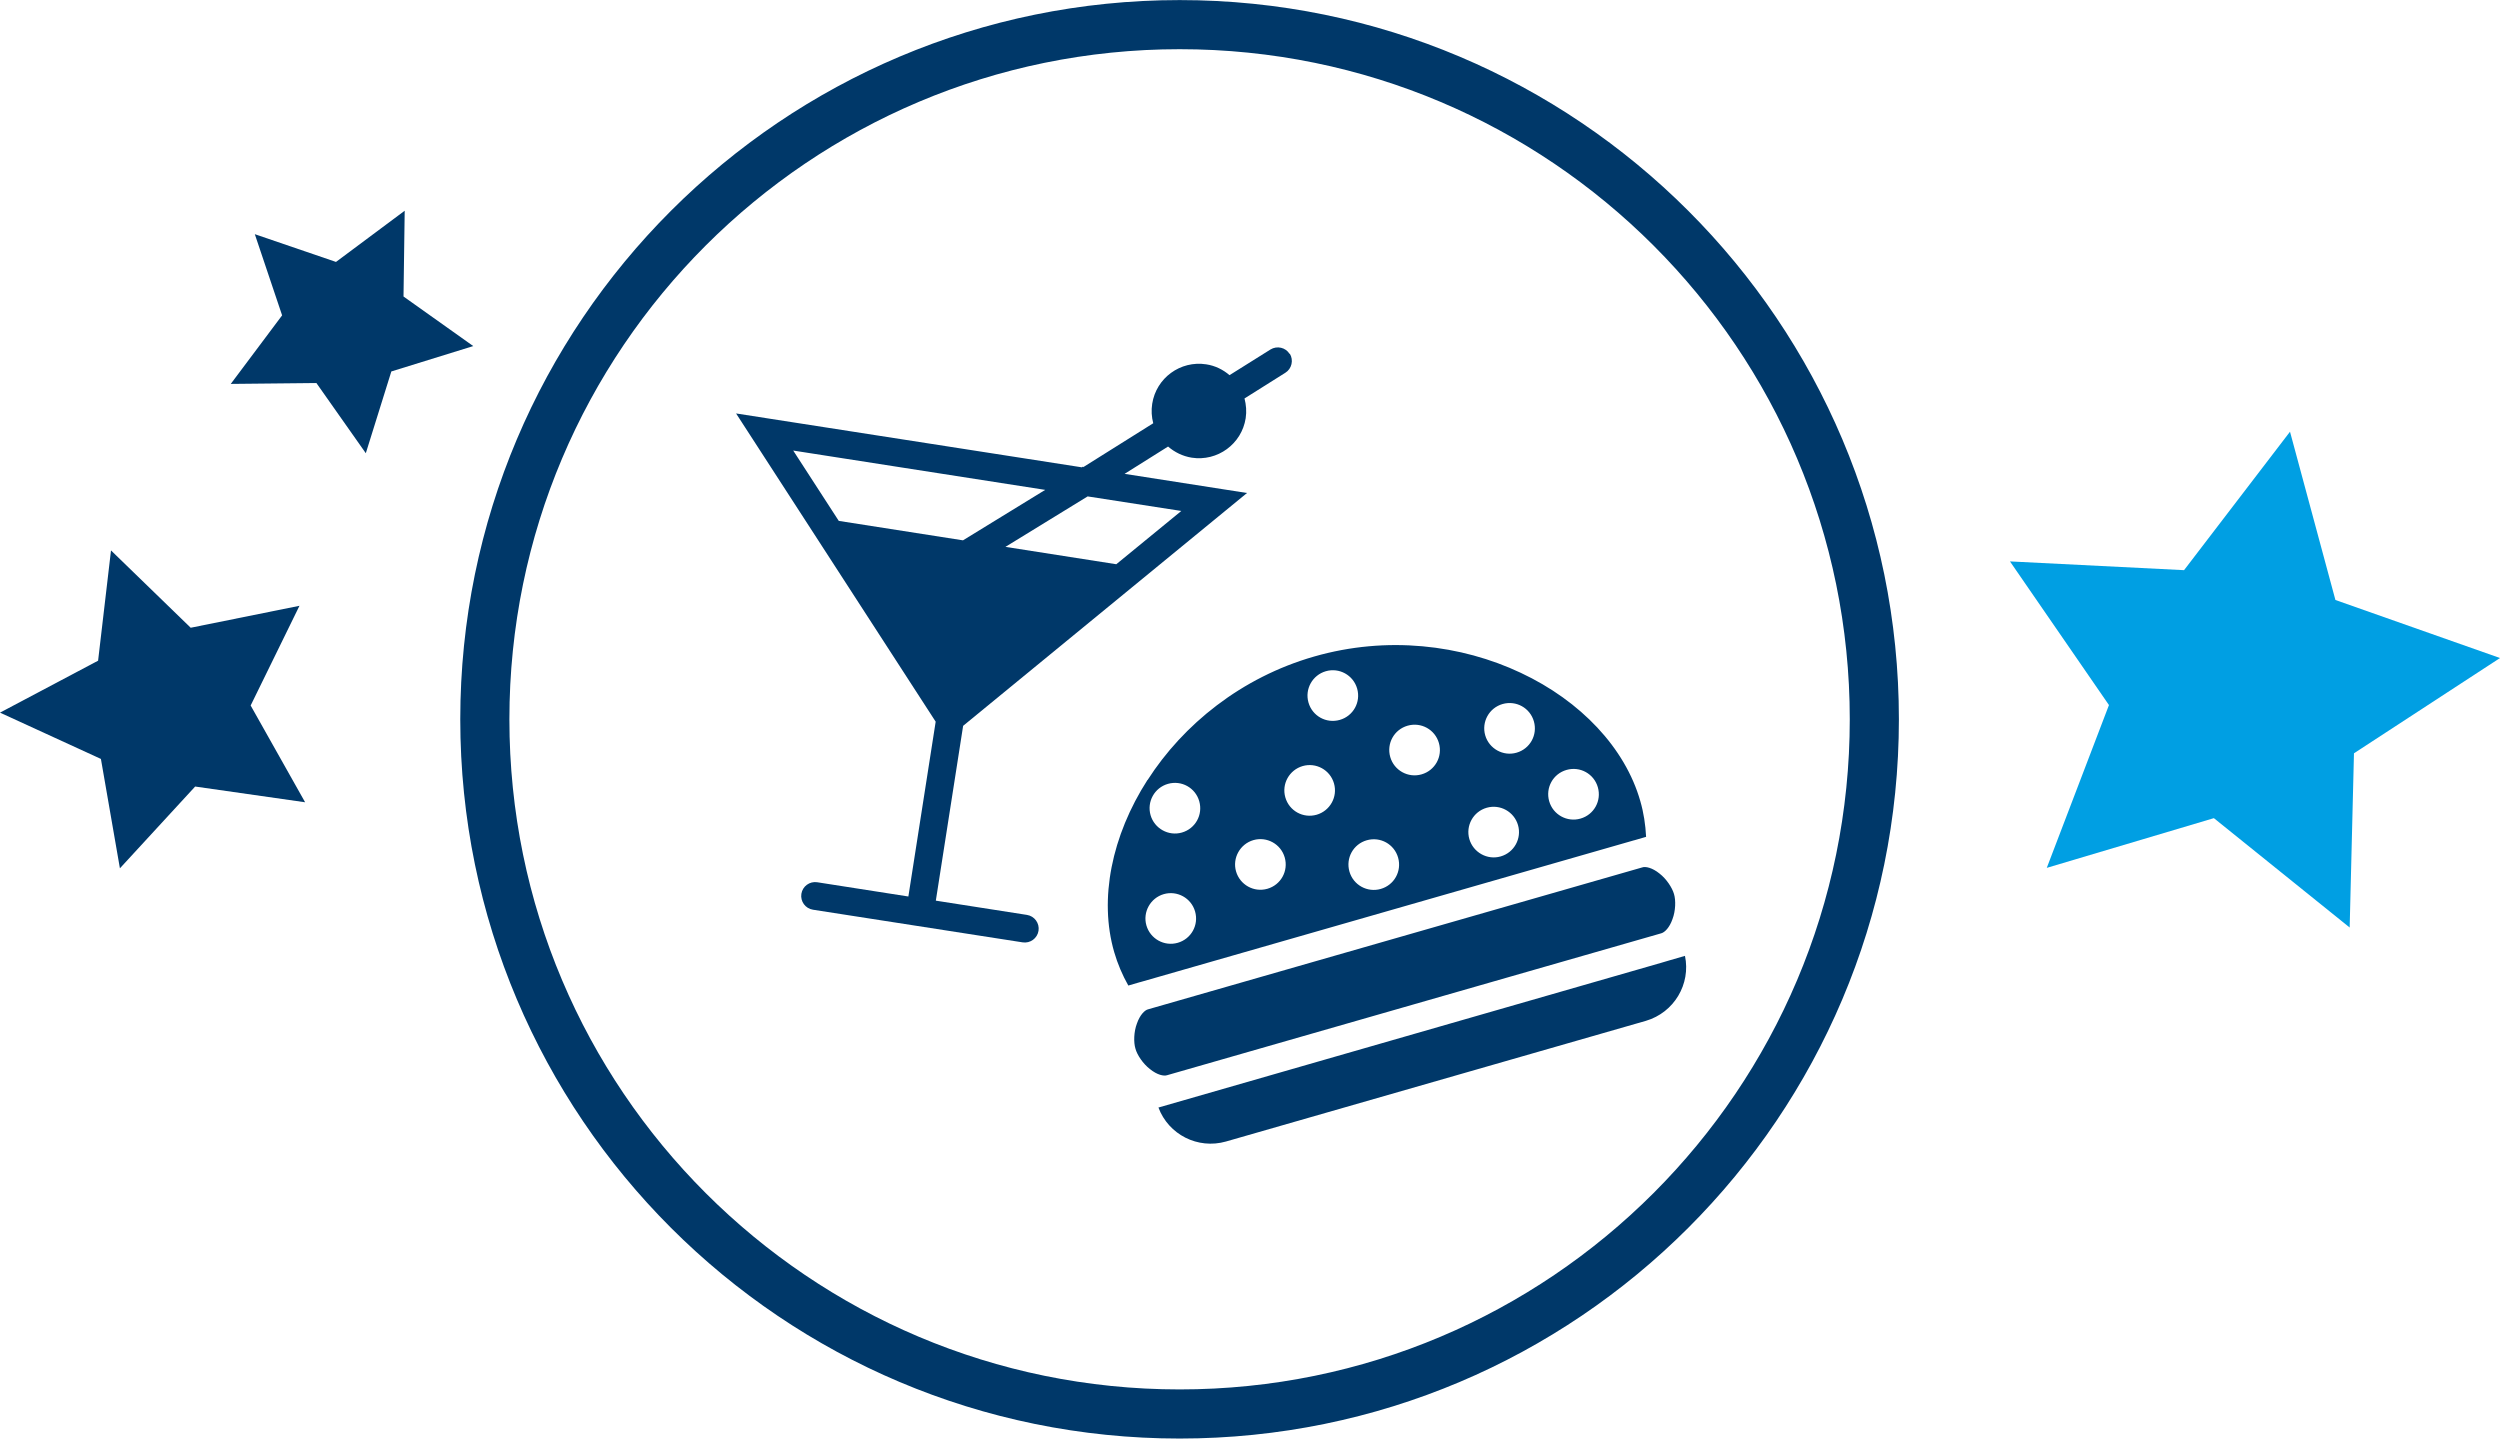 <?xml version="1.0" encoding="UTF-8"?>
<svg xmlns="http://www.w3.org/2000/svg" xmlns:xlink="http://www.w3.org/1999/xlink" version="1.1" viewBox="0 0 168.46 96.94">
  <defs>
    <style>
      .cls-1, .cls-2 {
        fill: none;
      }

      .cls-2 {
        stroke: #003869;
        stroke-linecap: round;
        stroke-linejoin: round;
        stroke-width: 3.31px;
      }

      .cls-3, .cls-4 {
        fill: #003869;
      }

      .cls-5 {
        clip-path: url(#clippath-1);
      }

      .cls-4 {
        fill-rule: evenodd;
      }

      .cls-6 {
        fill: #009fe3;
      }
    </style>
    <clipPath id="clippath-1">
      <rect class="cls-1" width="348.33" height="96.94"/>
    </clipPath>
  </defs>
  <!-- Generator: Adobe Illustrator 28.7.1, SVG Export Plug-In . SVG Version: 1.2.0 Build 142)  -->
  <g>
    <g id="Grundelemente">
      <polygon class="cls-6" points="154.31 29.09 157.37 40.43 168.46 44.34 158.62 50.76 158.33 62.5 149.18 55.13 137.92 58.48 142.11 47.51 135.44 37.83 147.17 38.42 154.31 29.09"/>
      <polygon class="cls-3" points="6.61 44.52 0 48.02 6.8 51.14 8.08 58.51 13.15 53 20.56 54.06 16.89 47.54 20.18 40.82 12.85 42.3 7.48 37.09 6.61 44.52"/>
      <polygon class="cls-3" points="17.17 15.78 22.64 17.65 27.27 14.2 27.19 19.98 31.89 23.32 26.37 25.03 24.65 30.54 21.32 25.81 15.55 25.87 19.01 21.25 17.17 15.78"/>
      <g class="cls-5">
        <path class="cls-2" d="M126.3,48.47c0,25.85-20.96,46.81-46.81,46.81s-46.82-20.96-46.82-46.81S53.64,1.66,79.49,1.66s46.81,20.96,46.81,46.81Z"/>
      </g>
    </g>
    <g id="Essen__x26__Trinken">
      <path class="cls-3" d="M86.9,23.85c-.27-.44-.85-.57-1.29-.3l-2.76,1.73c-.43-.37-.97-.64-1.57-.73-1.74-.27-3.37.92-3.64,2.66-.07.45-.04.89.07,1.31l-4.67,2.93s-.03.02-.04.03l-.02-.04-.08.05-23.3-3.63,1.14,1.76,12.31,19.01-1.84,11.78-6.14-.96c-.51-.08-.99.27-1.07.78s.27.99.78,1.07l14.13,2.2c.51.08.99-.27,1.07-.78s-.27-.99-.78-1.07l-6.14-.96,1.84-11.78,19.13-15.69-8.25-1.29,2.93-1.84c.44.38.98.65,1.59.75,1.74.27,3.37-.92,3.64-2.66.07-.46.03-.91-.08-1.33l2.75-1.73c.44-.27.57-.86.3-1.29ZM70.43,33.01l-5.54,3.4-8.37-1.31-3.07-4.74,16.98,2.65ZM79.59,34.44l-4.37,3.58-7.47-1.17,5.54-3.4,6.31.98Z"/>
      <path class="cls-4" d="M77.33,52.56c2.4-3.74,6.31-6.91,11.22-8.32s9.91-.8,13.93,1.1c4.03,1.89,7.03,5.06,8.05,8.64.23.79.35,1.6.39,2.41l-.79.23s0,0-.01,0l-33.29,9.56s0,0-.01,0l-.79.23c-.4-.71-.72-1.46-.95-2.25-1.04-3.58-.17-7.85,2.24-11.6ZM110.9,68.79l-28.29,8.13c-1.9.54-3.87-.47-4.55-2.29l33.87-9.75.54-.16h0s1.07-.31,1.07-.31c.4,1.9-.73,3.82-2.64,4.38ZM112.7,61.93c-.2.58-.53.9-.76.96l-33.29,9.56c-.23.08-.68-.02-1.16-.41-.47-.36-.87-.96-.98-1.38-.13-.42-.11-1.14.1-1.69.2-.58.53-.91.76-.96l33.29-9.56c.22-.08.68.02,1.16.41.47.36.86.96.98,1.38.13.42.11,1.14-.1,1.69ZM79.36,63.53c.91-.26,1.43-1.2,1.17-2.11s-1.21-1.43-2.11-1.17-1.43,1.21-1.17,2.11,1.2,1.43,2.11,1.17ZM85.4,59.89c.91-.26,1.43-1.2,1.17-2.11s-1.21-1.43-2.11-1.17-1.43,1.21-1.17,2.11,1.2,1.43,2.11,1.17ZM79.64,56.1c.91-.26,1.43-1.2,1.17-2.11s-1.2-1.43-2.11-1.17-1.43,1.21-1.17,2.11,1.21,1.43,2.11,1.17ZM93.04,59.9c.91-.26,1.43-1.2,1.17-2.11s-1.2-1.43-2.11-1.17-1.43,1.2-1.17,2.11,1.21,1.43,2.11,1.17ZM101.12,57.71c.91-.26,1.43-1.21,1.17-2.11s-1.2-1.43-2.11-1.17-1.43,1.21-1.17,2.11,1.21,1.43,2.11,1.17ZM90.28,48.51c.91-.26,1.43-1.2,1.17-2.11s-1.21-1.43-2.11-1.17-1.43,1.2-1.17,2.11,1.2,1.43,2.11,1.17ZM102.19,50.72c.91-.26,1.43-1.2,1.17-2.11s-1.2-1.43-2.11-1.17-1.43,1.21-1.17,2.11,1.21,1.43,2.11,1.17ZM95.79,52.18c.91-.26,1.43-1.2,1.17-2.11s-1.2-1.43-2.11-1.17-1.43,1.2-1.17,2.11,1.21,1.43,2.11,1.17ZM106.5,55.16c.91-.26,1.43-1.2,1.17-2.11s-1.2-1.43-2.11-1.17-1.43,1.2-1.17,2.11,1.21,1.43,2.11,1.17ZM88.72,54.9c.9-.26,1.43-1.2,1.17-2.11s-1.21-1.43-2.11-1.17-1.43,1.2-1.17,2.11,1.2,1.43,2.11,1.17Z"/>
    </g>
  </g>
</svg>